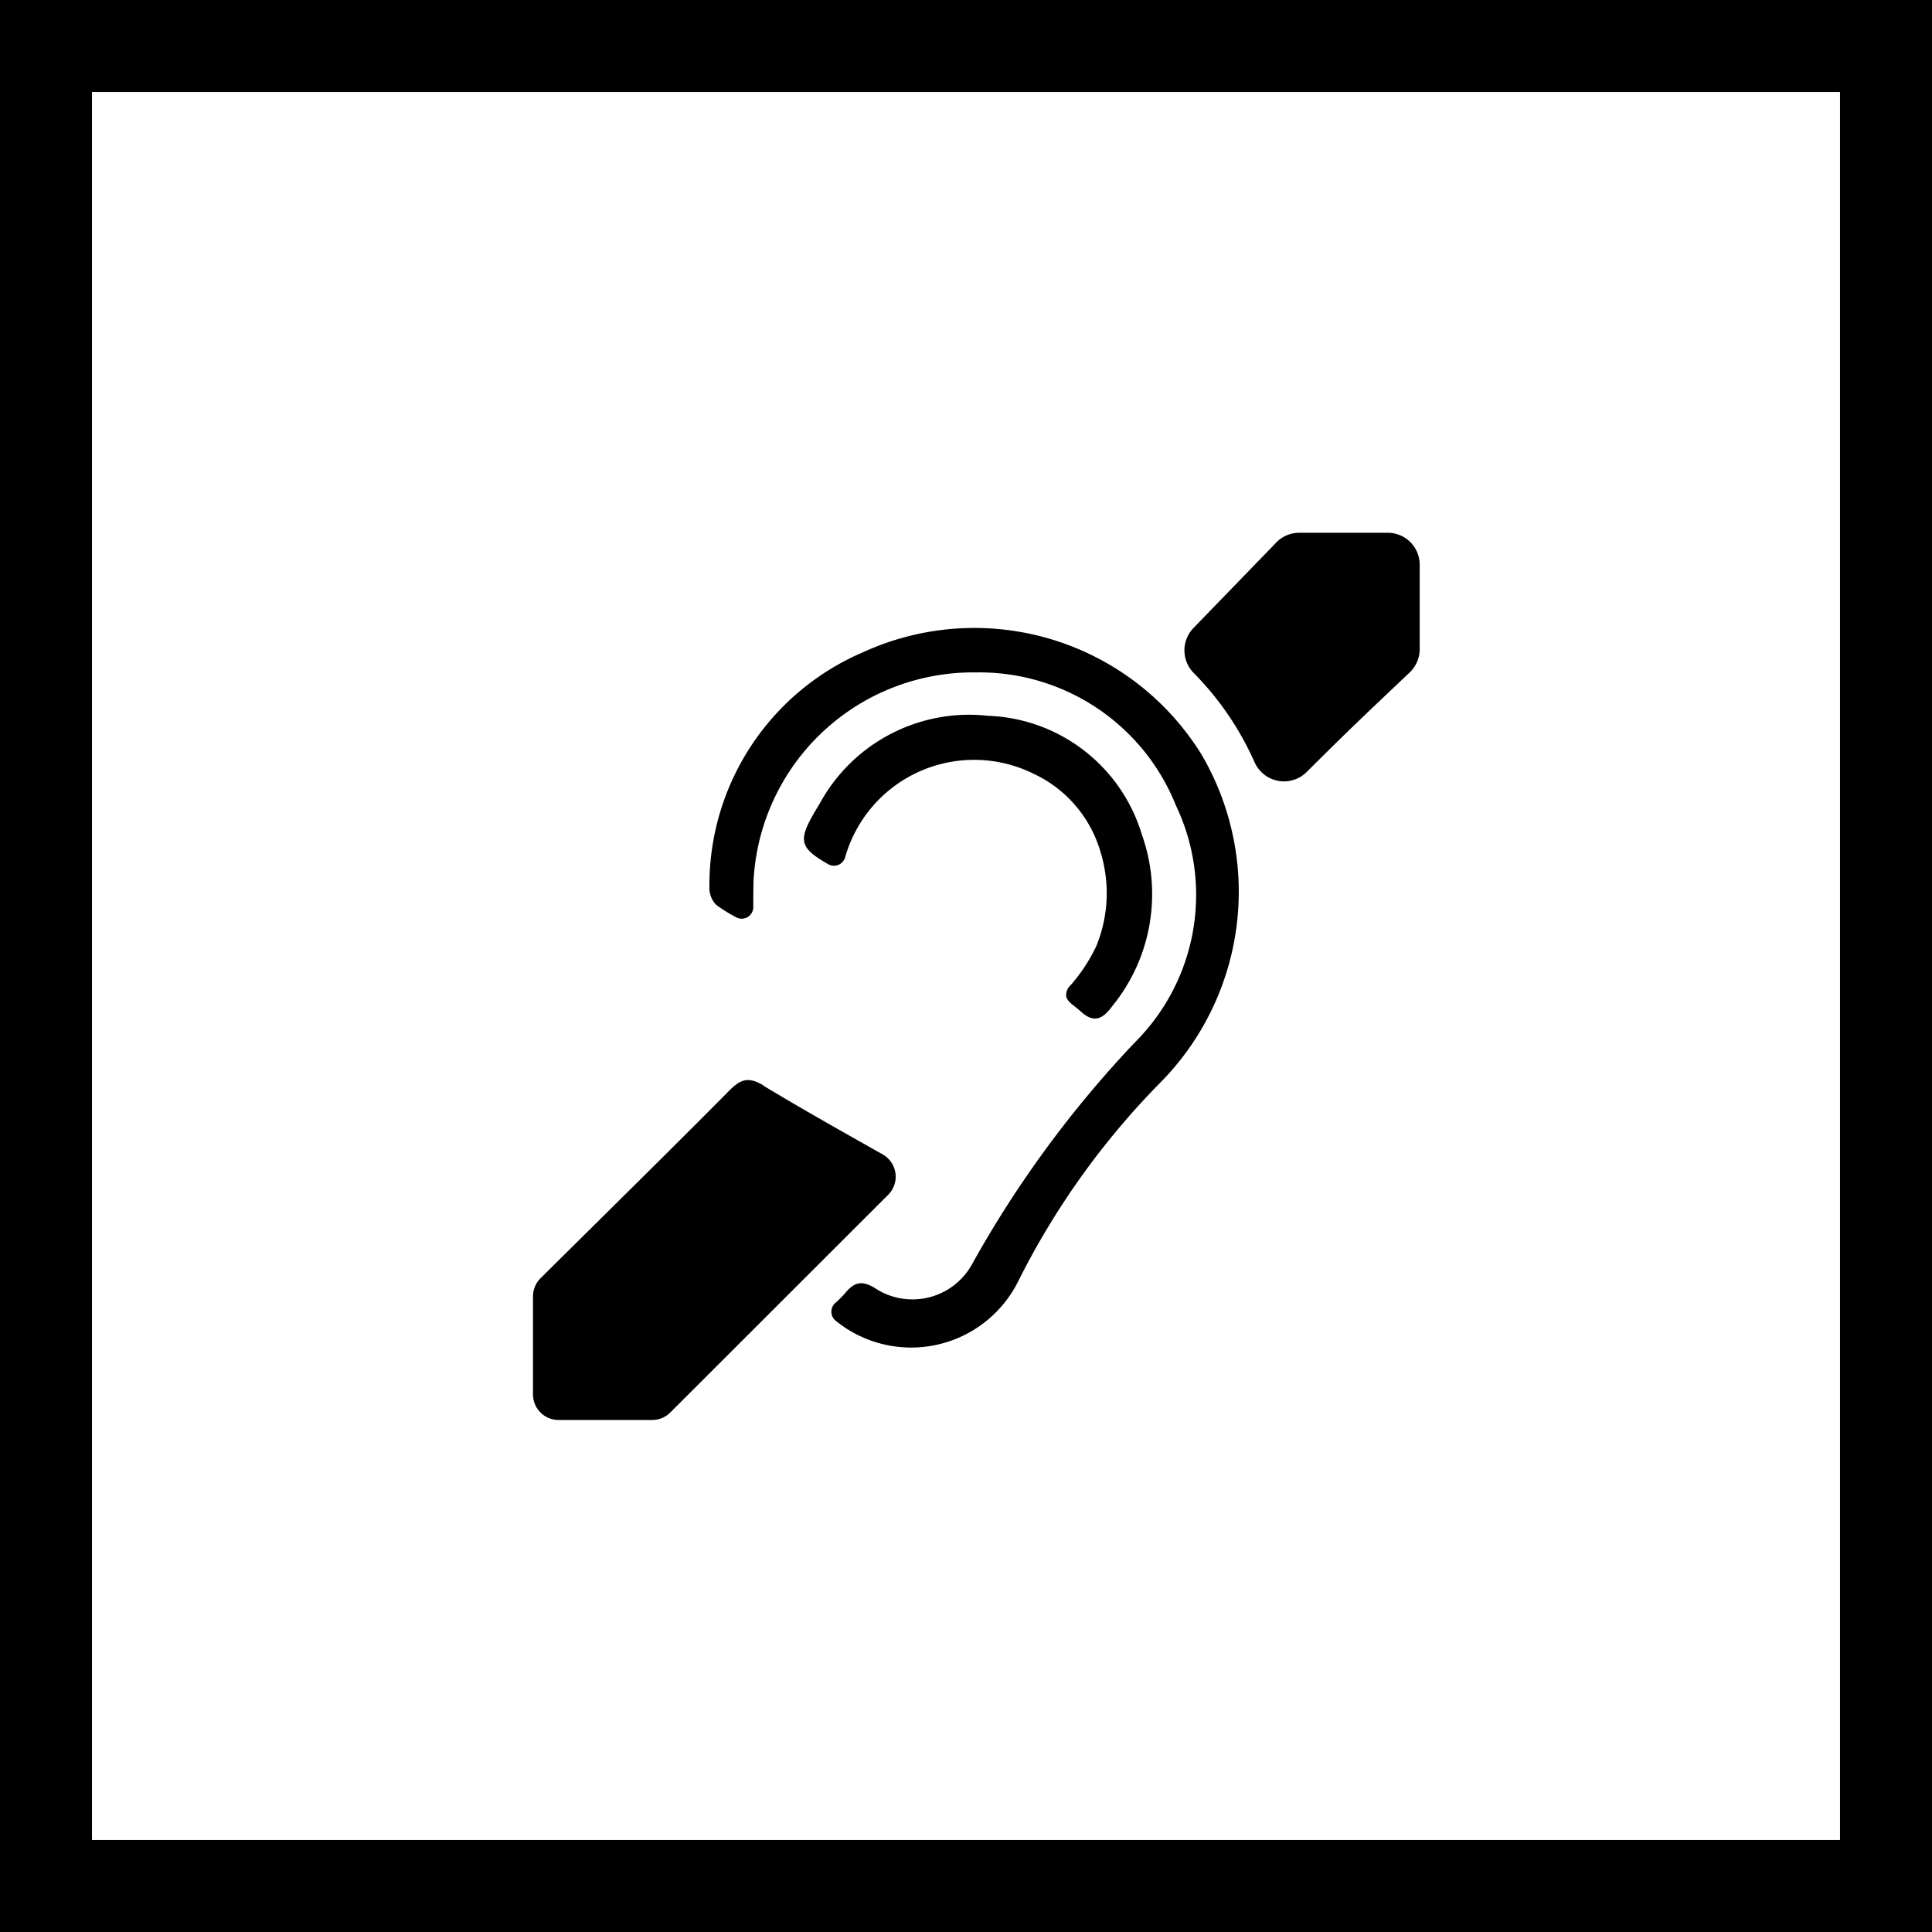 <svg id="Composant_46_1" data-name="Composant 46 – 1" xmlns="http://www.w3.org/2000/svg" width="42" height="42" viewBox="0 0 42 42">
  <g id="Composant_43_4" data-name="Composant 43 – 4">
    <g id="Rectangle_158" data-name="Rectangle 158" fill="none" stroke="#000" stroke-width="2">
      <rect width="42" height="42" stroke="none"/>
      <rect x="1" y="1" width="40" height="40" fill="none"/>
    </g>
  </g>
  <g id="Composant_6_9" data-name="Composant 6 – 9" transform="translate(7 7)">
    <rect id="Rectangle_3" data-name="Rectangle 3" width="28" height="28" opacity="0"/>
    <g id="Groupe_14" data-name="Groupe 14" transform="translate(4.582 4.582)">
      <path id="Tracé_37" data-name="Tracé 37" d="M233.721,24.167c-.329-.2-.5-.137-.748.114-1.357,1.369-2.734,2.72-4.1,4.076a.555.555,0,0,0-.164.4v2.126a.555.555,0,0,0,.555.555H231.3a.555.555,0,0,0,.393-.162l4.738-4.734a.556.556,0,0,0-.12-.877c-.886-.5-1.747-.983-2.591-1.493" transform="translate(-228.704 -12.151)"/>
      <path id="Tracé_38" data-name="Tracé 38" d="M258.531.889l-1.795,1.853a.7.7,0,0,0,0,.985,6.5,6.5,0,0,1,1.326,1.948.7.7,0,0,0,1.124.209c.293-.292.576-.573.861-.85.458-.445.922-.882,1.385-1.321a.7.7,0,0,0,.216-.5V1.372a.694.694,0,0,0-.694-.694H259.03a.694.694,0,0,0-.5.211" transform="translate(-242.367 -0.678)"/>
      <path id="Tracé_39" data-name="Tracé 39" d="M239.527,5.287a5.506,5.506,0,0,0-3.28,5.066.535.535,0,0,0,.147.4,3.382,3.382,0,0,0,.434.27.252.252,0,0,0,.373-.223c0-.2,0-.393.006-.58A4.779,4.779,0,0,1,242.043,5.7a4.6,4.6,0,0,1,4.343,2.886,4.526,4.526,0,0,1-.893,5.16,23.79,23.79,0,0,0-3.532,4.811,1.479,1.479,0,0,1-2.069.557c-.32-.213-.491-.169-.7.086a2.289,2.289,0,0,1-.208.207A.254.254,0,0,0,239,19.8l0,0a2.6,2.6,0,0,0,3.952-.848,16.962,16.962,0,0,1,3.095-4.333,5.9,5.9,0,0,0,.9-7.131,5.808,5.808,0,0,0-7.418-2.2" transform="translate(-232.407 -2.664)"/>
      <path id="Tracé_40" data-name="Tracé 40" d="M245.984,14.583c.027.119.181.2.322.328.3.276.493.134.689-.133a3.856,3.856,0,0,0,.633-3.717,3.627,3.627,0,0,0-3.343-2.582,3.7,3.7,0,0,0-3.659,1.906c-.473.777-.5.93.186,1.321a.252.252,0,0,0,.366-.152,2.914,2.914,0,0,1,4.082-1.822,2.71,2.71,0,0,1,1.479,1.74,3.036,3.036,0,0,1-.1,2.01,3.641,3.641,0,0,1-.563.857.289.289,0,0,0-.092.244" transform="translate(-234.387 -4.5)"/>
    </g>
  </g>
</svg>
